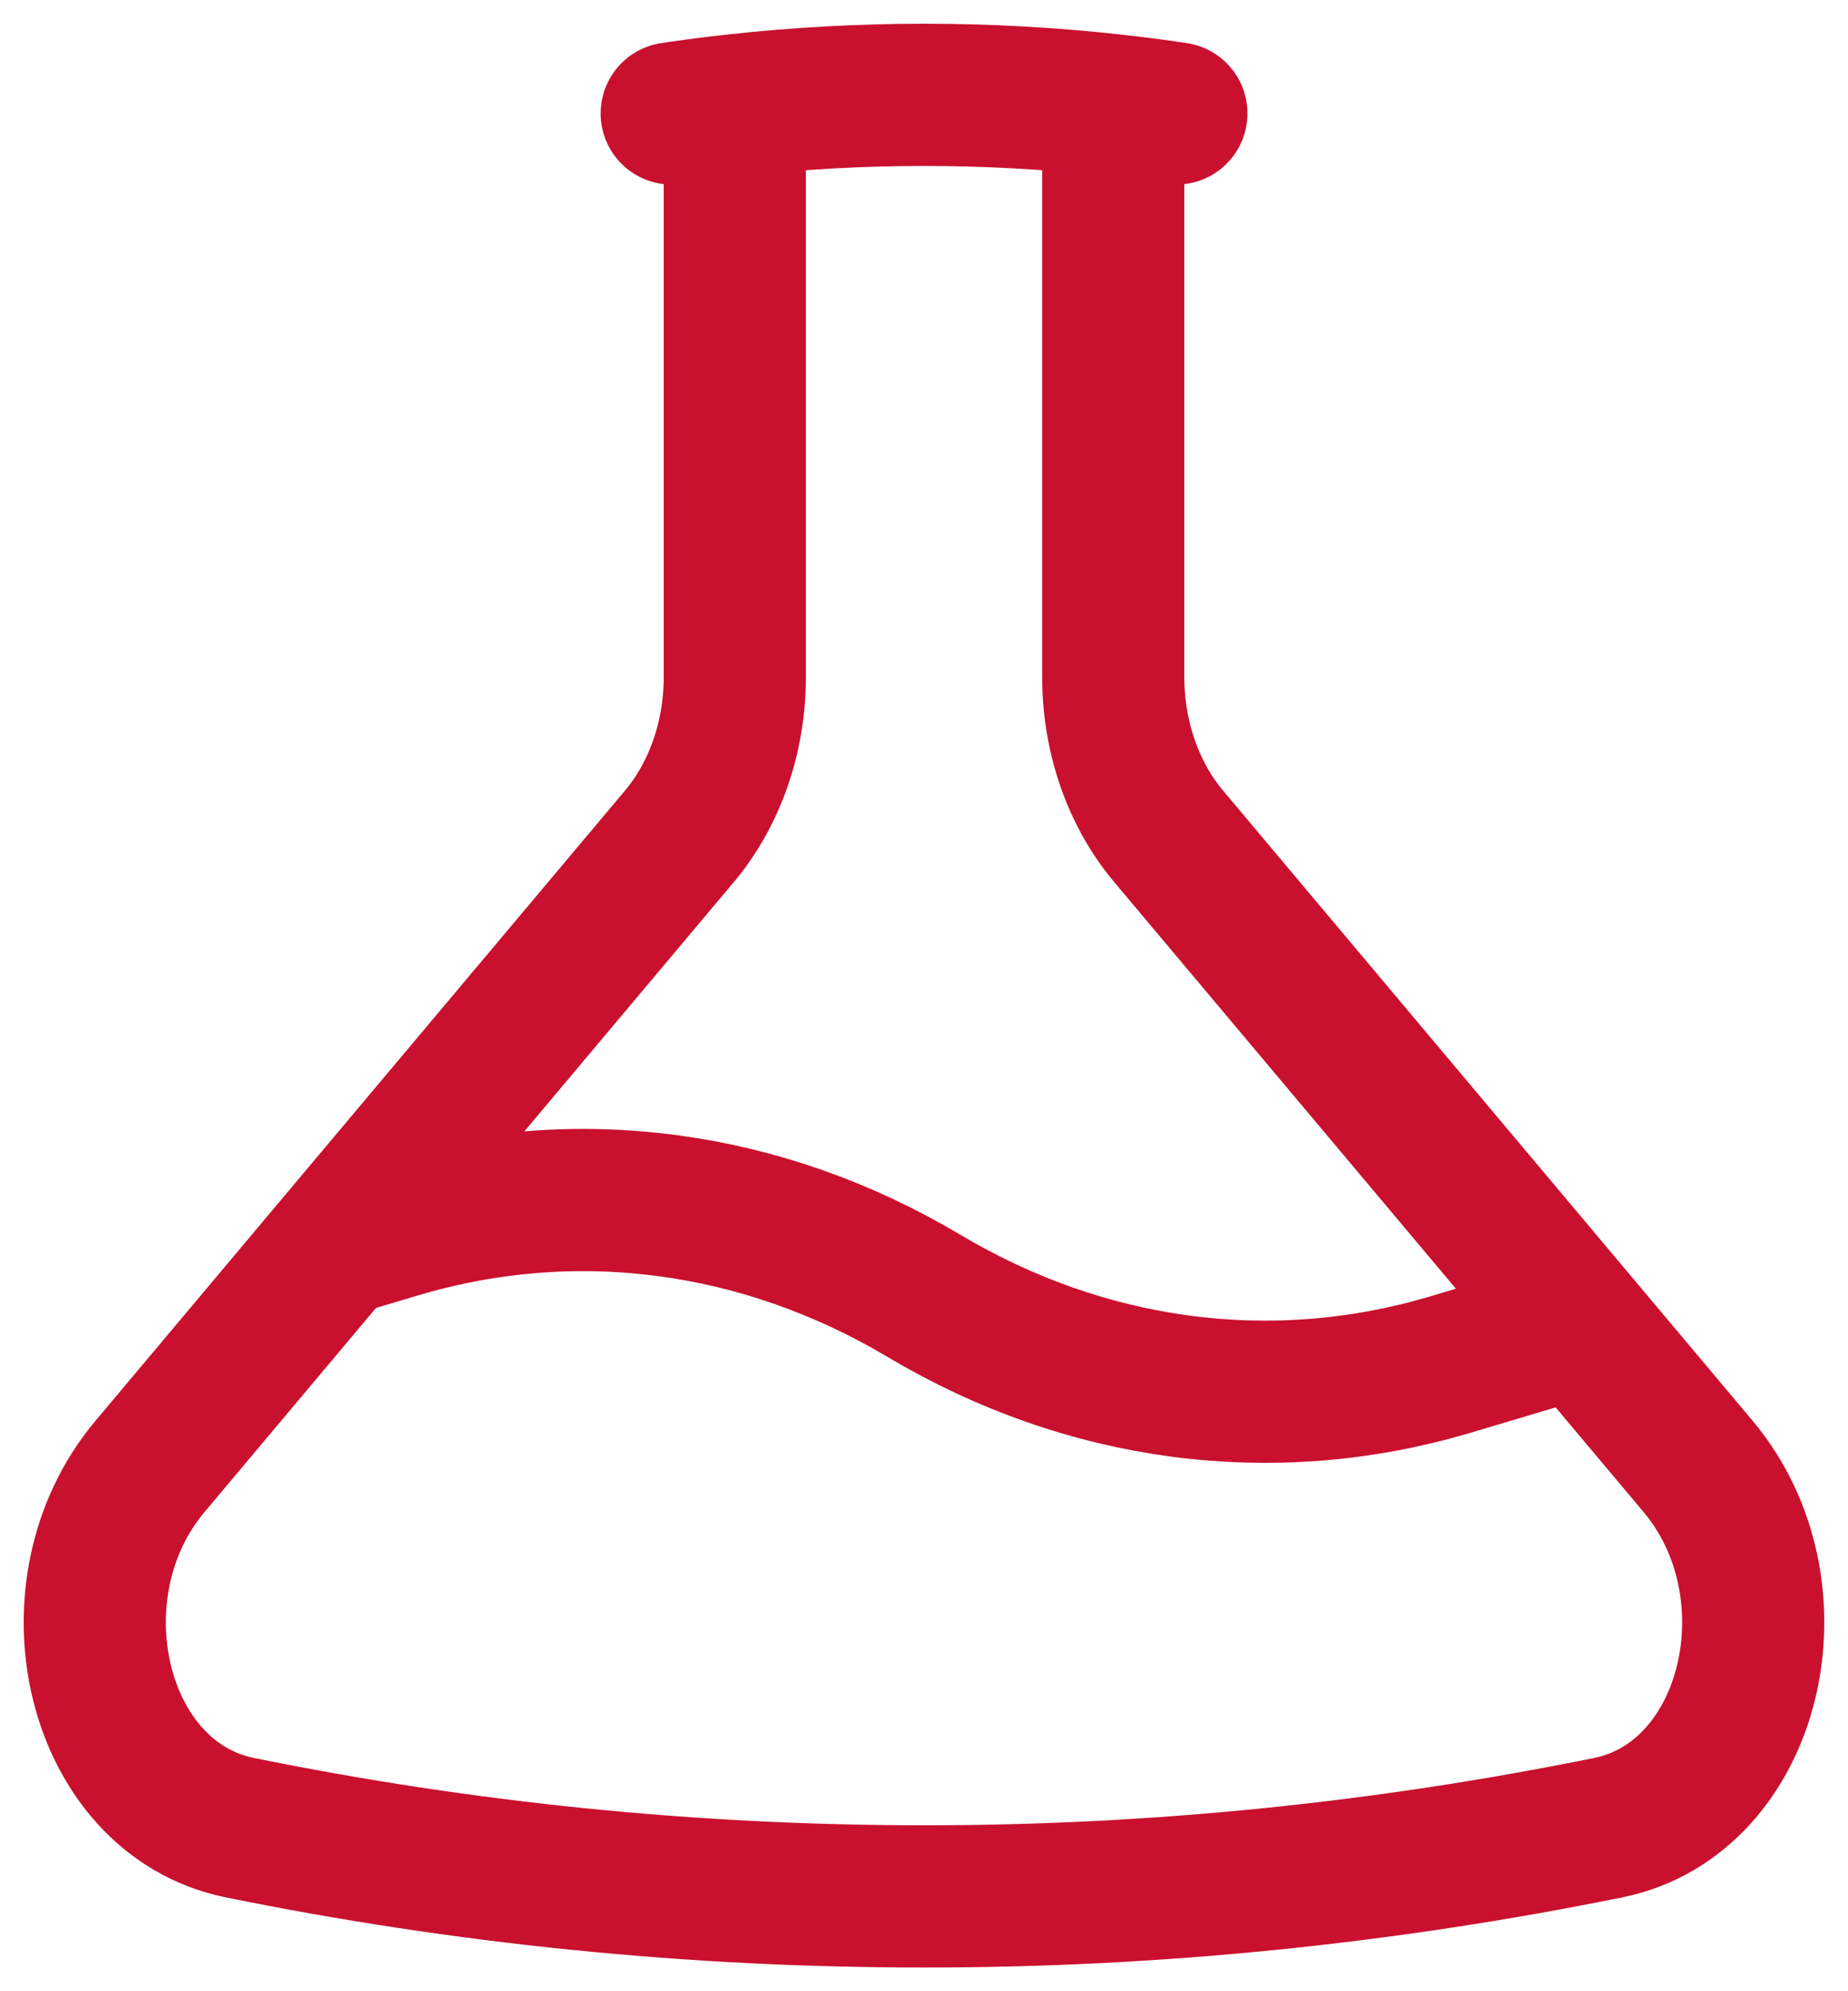 <?xml version="1.0"?>
<svg xmlns="http://www.w3.org/2000/svg" width="39" height="42" viewBox="0 0 39 42" fill="none">
<path d="M15.507 2.22V14.283C15.507 14.907 15.404 15.524 15.203 16.101C15.002 16.677 14.708 17.201 14.337 17.642L7.076 26.278M15.507 2.22C15.062 2.269 14.618 2.326 14.176 2.393M15.507 2.22C18.164 1.927 20.838 1.927 23.494 2.22M7.076 26.278L8.443 25.871C12.158 24.779 16.078 25.297 19.501 27.334C22.923 29.37 26.844 29.888 30.559 28.797L33.345 27.967M7.076 26.278L3.167 30.929C0.979 33.528 2.012 37.931 5.061 38.55C9.754 39.504 14.579 40 19.501 40C24.34 40.002 29.17 39.517 33.94 38.55C36.987 37.931 38.02 33.528 35.834 30.927L33.345 27.967M23.494 2.22V14.283C23.494 15.543 23.915 16.753 24.664 17.642L33.345 27.967M23.494 2.22C23.94 2.269 24.384 2.326 24.826 2.393" stroke="#C9102E" stroke-width="3" stroke-linecap="round" stroke-linejoin="round"/>
</svg>
